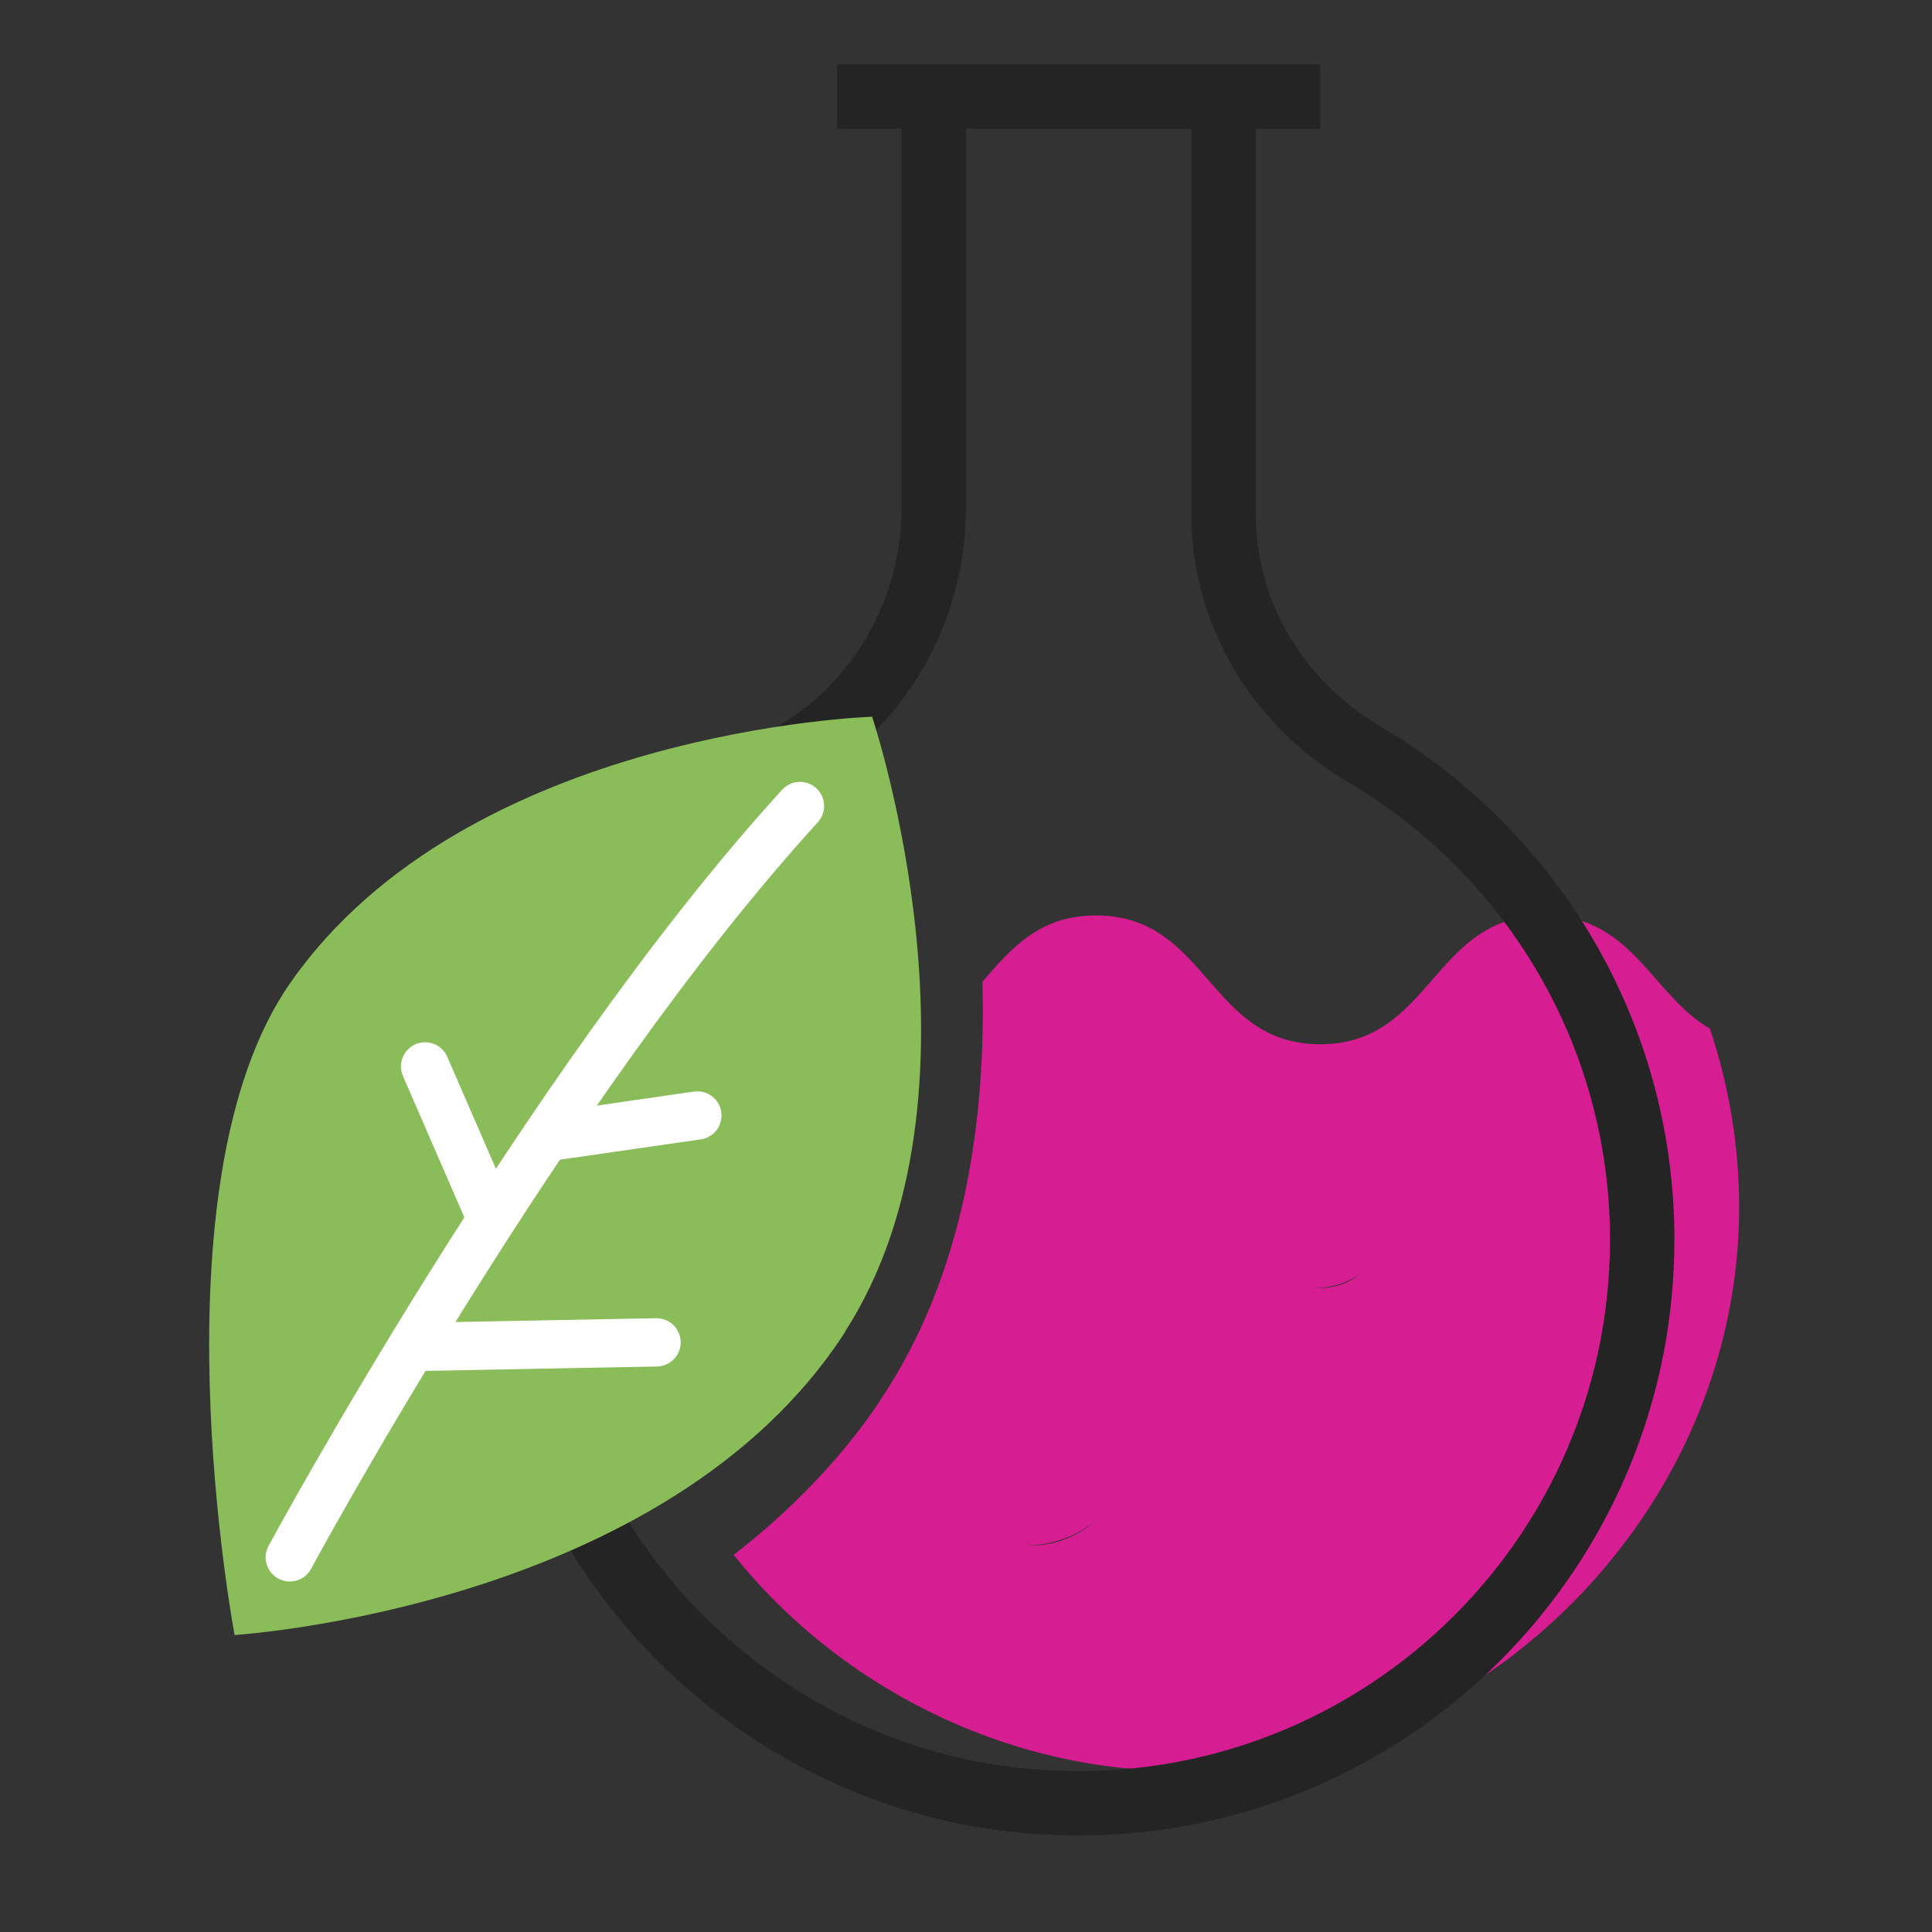 <svg xmlns="http://www.w3.org/2000/svg" fill="none" viewBox="0 0 60 60" height="60" width="60">
<rect x="0" y="0" width="60" height="60" fill="#333333" stroke="none"/>
<g clip-path="url(#clip0_5001_3822)">
<path fill="#D61D91" d="M47.96 28.43C50.69 28.43 51.28 30.879 53.09 31.939H53.1C53.69 33.69 54.01 35.56 54.01 37.5C54.01 41.2 52.78 44.7 50.7 47.58C47.73 51.7 43.06 54.56 37.79 54.95C32.064 55.375 26.347 52.736 22.785 48.288C24.494 46.96 26.052 45.393 27.31 43.538L27.305 43.53C29.98 39.586 30.625 34.71 30.51 30.487C31.396 29.468 32.266 28.43 34.04 28.43C37.52 28.43 37.52 32.43 41 32.43C44.48 32.429 44.48 28.43 47.96 28.43ZM32 42C30.34 42 29 43.34 29 45C29 46.66 30.34 48 32 48C33.66 48 35 46.66 35 45C35 43.34 33.66 42 32 42ZM41 36C39.9 36 39 36.9 39 38C39 39.1 39.9 40 41 40C42.1 40 43 39.1 43 38C43 36.9 42.1 36 41 36Z"></path>
<path stroke-linejoin="round" stroke-width="2" stroke="#242424" d="M17.89 46.42C20.5 51.53 25.58 55.23 31.48 55.89C42.05 57.07 51 48.83 51 38.5C51 32.08 47.54 26.48 42.39 23.44C39.72 21.87 38 19.09 38 15.99V3"></path>
<path stroke-linejoin="round" stroke-width="2" stroke="#242424" d="M29 3V15.78C29 18.92 27.35 21.84 24.65 23.43C22.93 24.44 21.4 25.74 20.12 27.25"></path>
<path stroke-linejoin="round" stroke-width="2" stroke="#242424" d="M26 3H41"></path>
<path fill="#8ABD59" d="M26.247 41.362C20.717 49.947 7.285 50.777 7.285 50.777C7.285 50.777 4.647 36.775 9.017 30.523C14.503 22.65 27.084 22.259 27.084 22.259C27.084 22.259 31.012 33.956 26.244 41.356L26.247 41.362Z"></path>
<path stroke-linejoin="round" stroke-linecap="round" stroke-width="1.5" stroke="white" d="M24.844 25.031C16.895 33.739 9 48.365 9 48.365"></path>
<path stroke-linejoin="round" stroke-linecap="round" stroke-width="1.5" stroke="white" d="M20.389 41.688L13.089 41.827"></path>
<path stroke-linejoin="round" stroke-linecap="round" stroke-width="1.5" stroke="white" d="M13.202 33.118L15.259 37.854"></path>
<path stroke-linejoin="round" stroke-linecap="round" stroke-width="1.5" stroke="white" d="M21.657 34.642L17.176 35.289"></path>
<circle fill="#D61D91" r="3.5" cy="44.5" cx="31.833"></circle>
<circle fill="#D61D91" r="2.5" cy="37.5" cx="40.833"></circle>
</g>
<defs>
<clipPath id="clip0_5001_3822">
<rect fill="white" height="60" width="60"></rect>
</clipPath>
</defs>
</svg>
